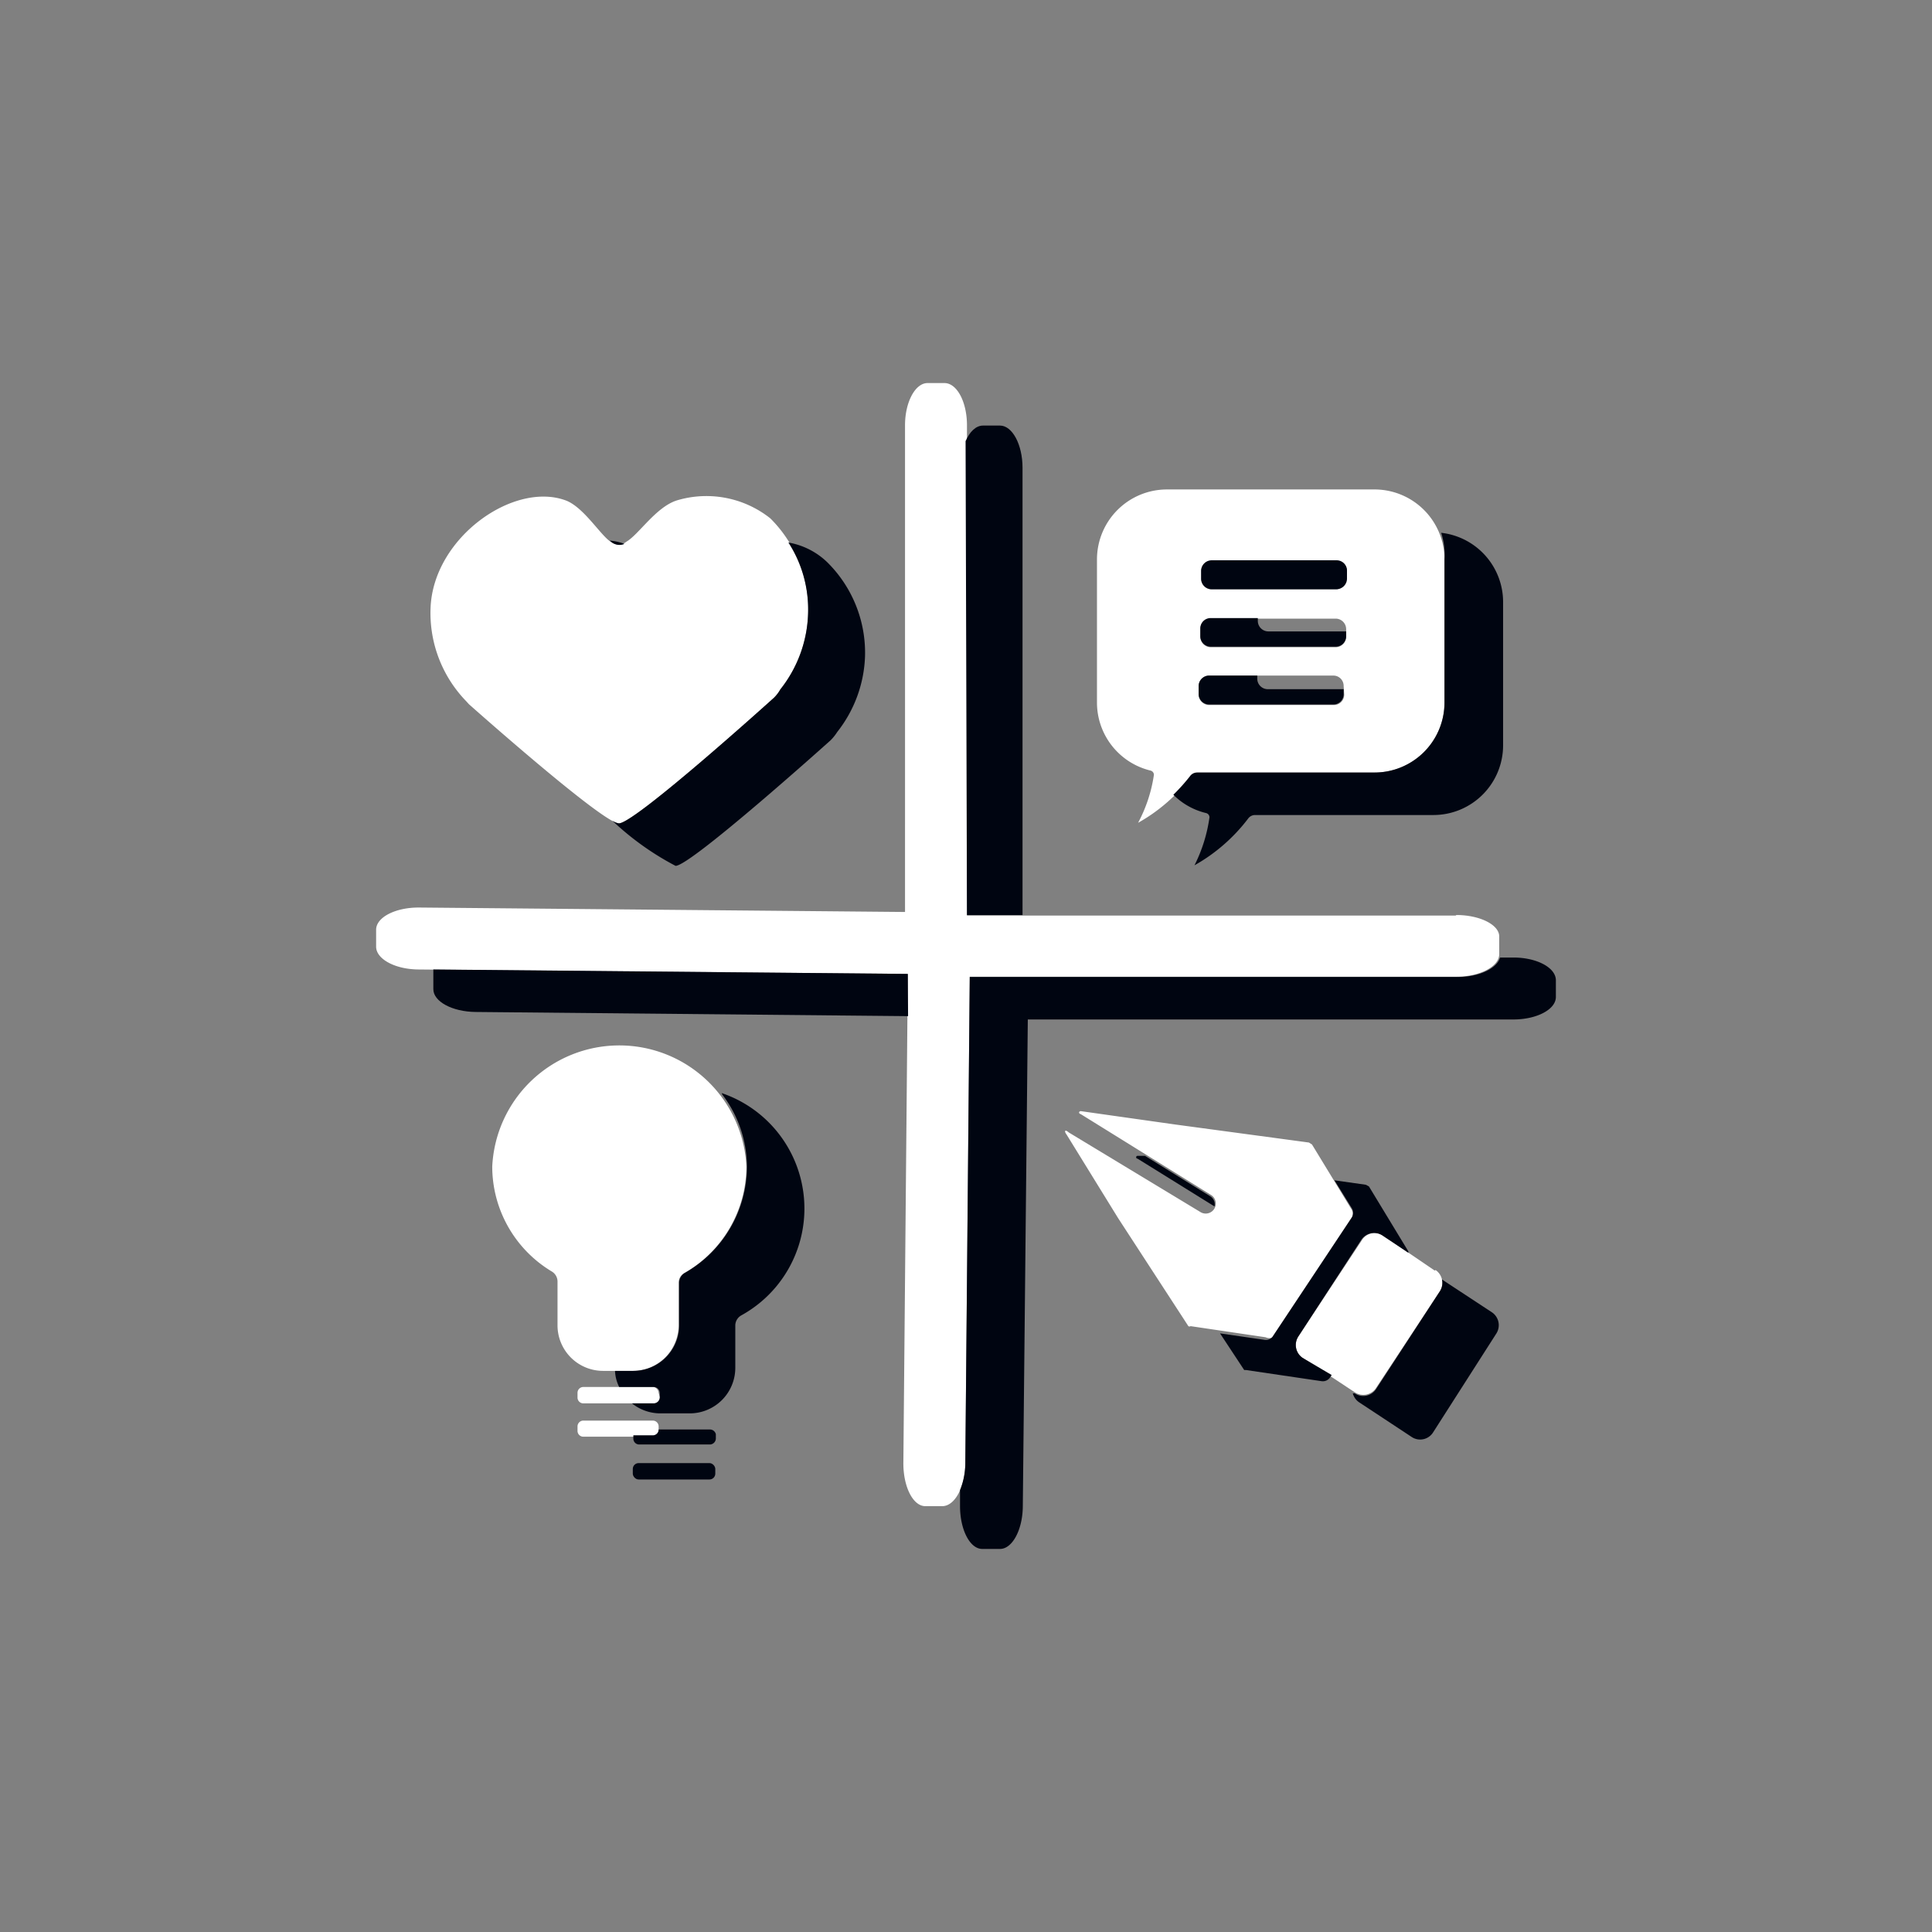 <svg xmlns="http://www.w3.org/2000/svg" viewBox="0 0 69.55 69.55"><rect x="0" y="0" width="69.55" height="69.55" fill="#808080" stroke="none"/><defs><style>.a{fill:#fff;}.b{fill:#000511;}</style></defs><path class="a" d="M29.09,22.1a4.61,4.61,0,0,1-1,2.72,1.33,1.33,0,0,1-.23.3s-5,4.52-5.58,4.52-5.4-4.29-5.4-4.29l-.1-.11a4.56,4.56,0,0,1-1.28-3.36c.1-2.53,3-4.57,4.88-3.86.64.25,1.24,1.25,1.6,1.48a.45.45,0,0,0,.57,0c.44-.25,1.07-1.26,1.83-1.49a3.7,3.7,0,0,1,3.35.65A4.61,4.61,0,0,1,29.09,22.1Zm20.43-4.48H42a2.52,2.52,0,0,0-2.51,2.51V25.3a2.52,2.52,0,0,0,1.93,2.44.16.16,0,0,1,.12.15,5.26,5.26,0,0,1-.57,1.73,6.15,6.15,0,0,0,1.92-1.68.31.31,0,0,1,.25-.13h6.43A2.52,2.52,0,0,0,52,25.3V20.13A2.52,2.52,0,0,0,49.52,17.62ZM48.39,25a.37.37,0,0,1-.37.38h-4.5a.38.38,0,0,1-.37-.38V24.7a.38.38,0,0,1,.37-.38H48a.37.37,0,0,1,.37.38Zm.07-2.07a.38.38,0,0,1-.37.37h-4.5a.38.38,0,0,1-.38-.37v-.29a.38.38,0,0,1,.38-.37h4.5a.38.38,0,0,1,.37.37Zm0-2.08a.38.38,0,0,1-.38.37H43.62a.38.38,0,0,1-.38-.37v-.29a.37.37,0,0,1,.38-.37h4.49a.37.37,0,0,1,.38.37Zm3.19,24.89L49.8,44.48a.55.55,0,0,0-.77.16l-2.29,3.47a.56.56,0,0,0,.15.77l1.88,1.24a.55.55,0,0,0,.77-.16l2.29-3.47A.56.56,0,0,0,51.68,45.72Zm-5.85,2.42,2.85-4.29a.32.32,0,0,0,0-.34l-1.42-2.33-.11-.07-4.82-.65L38.91,40c-.07,0-.1.08,0,.11l4.69,2.91a.36.36,0,1,1-.39.61l-4.73-2.86c-.15-.13-.18-.05-.08.08l1.85,3,2.53,3.89a.07.07,0,0,0,.08,0l2.7.4A.31.31,0,0,0,45.83,48.14Zm6.6-15.2H34.81V15.31c0-.84-.36-1.52-.81-1.52h-.61c-.44,0-.81.68-.81,1.52V32.83l-17.51-.16c-.84,0-1.52.35-1.53.79v.62c0,.44.67.81,1.51.82l17.63.16-.16,17.62c0,.85.35,1.54.79,1.54h.61c.45,0,.82-.68.83-1.53l.16-17.53H52.43c.85,0,1.54-.37,1.54-.81v-.61C54,33.3,53.28,32.94,52.43,32.94ZM23.71,51.35a.21.21,0,0,0-.21-.21H21a.21.21,0,0,0-.21.21v.16a.21.21,0,0,0,.21.21H23.5a.21.21,0,0,0,.21-.21Zm0-1.21a.22.22,0,0,0-.22-.21H21a.21.21,0,0,0-.21.21v.16a.21.21,0,0,0,.21.22h2.54a.22.22,0,0,0,.22-.22ZM26.87,42a4.58,4.58,0,0,0-9.15,0,4.41,4.41,0,0,0,2.14,3.77.42.42,0,0,1,.21.36v1.58a1.64,1.64,0,0,0,1.63,1.64h1.09a1.65,1.65,0,0,0,1.64-1.64V46.18a.4.4,0,0,1,.22-.36A4.43,4.43,0,0,0,26.87,42Z"/><path class="b" d="M22,19.5a.45.45,0,0,0,.48.08l0,0a1.94,1.94,0,0,0-.53-.12A.24.24,0,0,0,22,19.5Z"/><path class="b" d="M34.81,32.94h2V16.84c0-.84-.37-1.52-.81-1.52h-.61c-.26,0-.48.22-.63.56Z"/><path class="b" d="M29.09,22.1a4.61,4.61,0,0,1-1,2.72,1.33,1.33,0,0,1-.23.3s-5,4.52-5.58,4.52a.61.61,0,0,1-.24-.1,10.15,10.15,0,0,0,2.28,1.63c.55,0,5.58-4.52,5.58-4.52a1.76,1.76,0,0,0,.24-.3,4.65,4.65,0,0,0,1-2.72,4.58,4.58,0,0,0-1.37-3.4,2.67,2.67,0,0,0-1.39-.7A4.44,4.44,0,0,1,29.09,22.1Z"/><path class="b" d="M43.52,25.36H48a.37.37,0,0,0,.37-.38v-.17H45.63a.38.38,0,0,1-.37-.37v-.12H43.52a.38.38,0,0,0-.37.38V25A.38.38,0,0,0,43.52,25.36Z"/><path class="b" d="M52,20.13V25.3a2.52,2.52,0,0,1-2.51,2.51H43.09a.31.31,0,0,0-.25.13,6.94,6.94,0,0,1-.6.67,2.47,2.47,0,0,0,1.18.66.16.16,0,0,1,.12.15A5.52,5.52,0,0,1,43,31.15a6.3,6.3,0,0,0,1.93-1.68.31.31,0,0,1,.24-.13h6.44a2.51,2.51,0,0,0,2.5-2.51V21.66a2.51,2.51,0,0,0-2.23-2.48A2.52,2.52,0,0,1,52,20.13Z"/><path class="b" d="M43.62,20.17h4.5a.37.37,0,0,1,.37.37v.29a.38.38,0,0,1-.38.38H43.62a.38.38,0,0,1-.38-.38v-.28A.38.38,0,0,1,43.62,20.17Z"/><path class="b" d="M43.59,22.25a.37.37,0,0,0-.38.37v.29a.38.38,0,0,0,.38.37h4.5a.38.38,0,0,0,.37-.37v-.18h-2.8a.38.38,0,0,1-.38-.37v-.11Z"/><path class="b" d="M25.56,51.46H23.71v0a.21.21,0,0,1-.21.21h-.7v.12a.21.21,0,0,0,.21.21h2.55a.22.22,0,0,0,.21-.21v-.16A.22.22,0,0,0,25.56,51.46Z"/><path class="b" d="M32.68,35.06,15.6,34.9s0,.06,0,.1v.61c0,.44.67.81,1.52.82l15.57.15Z"/><path class="b" d="M53.72,47.25l-1.81-1.19a.55.55,0,0,1-.08.43L49.54,50a.55.55,0,0,1-.77.16l-.07,0a.56.56,0,0,0,.24.33l1.88,1.24a.55.55,0,0,0,.76-.15L53.87,48A.56.56,0,0,0,53.72,47.25Z"/><path class="b" d="M54.48,34.47H54c-.11.39-.75.7-1.52.7H34.91L34.75,52.7a2.61,2.61,0,0,1-.19.94v.58c0,.84.35,1.53.79,1.54H36c.44,0,.81-.68.82-1.52L37,36.7H54.48c.84,0,1.53-.36,1.53-.81v-.61C56,34.83,55.32,34.47,54.48,34.47Z"/><path class="b" d="M46.89,48.88a.56.56,0,0,1-.15-.77L49,44.64a.55.55,0,0,1,.77-.16l.93.62s0,0,0-.05l-1.42-2.34-.11-.06-1.13-.16.62,1a.32.32,0,0,1,0,.34l-2.85,4.29a.31.31,0,0,1-.31.11L43.92,48l.87,1.32s0,0,.07,0l2.71.4a.31.31,0,0,0,.3-.12l.07-.1Z"/><path class="b" d="M43.72,43.43a.34.34,0,0,0-.16-.37l-2.34-1.45-.27,0a.05.05,0,0,0,0,.1Z"/><rect class="b" x="22.78" y="52.67" width="2.97" height="0.59" rx="0.21"/><path class="b" d="M26,39.4a4.32,4.32,0,0,1,.89,2.6,4.42,4.42,0,0,1-2.23,3.82.41.41,0,0,0-.21.36v1.53a1.65,1.65,0,0,1-1.64,1.64h-.67a1.42,1.42,0,0,0,.15.58h1.24a.22.22,0,0,1,.22.21v.16a.22.22,0,0,1-.22.22h-.78a1.64,1.64,0,0,0,1,.36h1.09a1.64,1.64,0,0,0,1.63-1.64V47.71a.42.42,0,0,1,.22-.36,4.39,4.39,0,0,0-.71-8Z"/></svg>